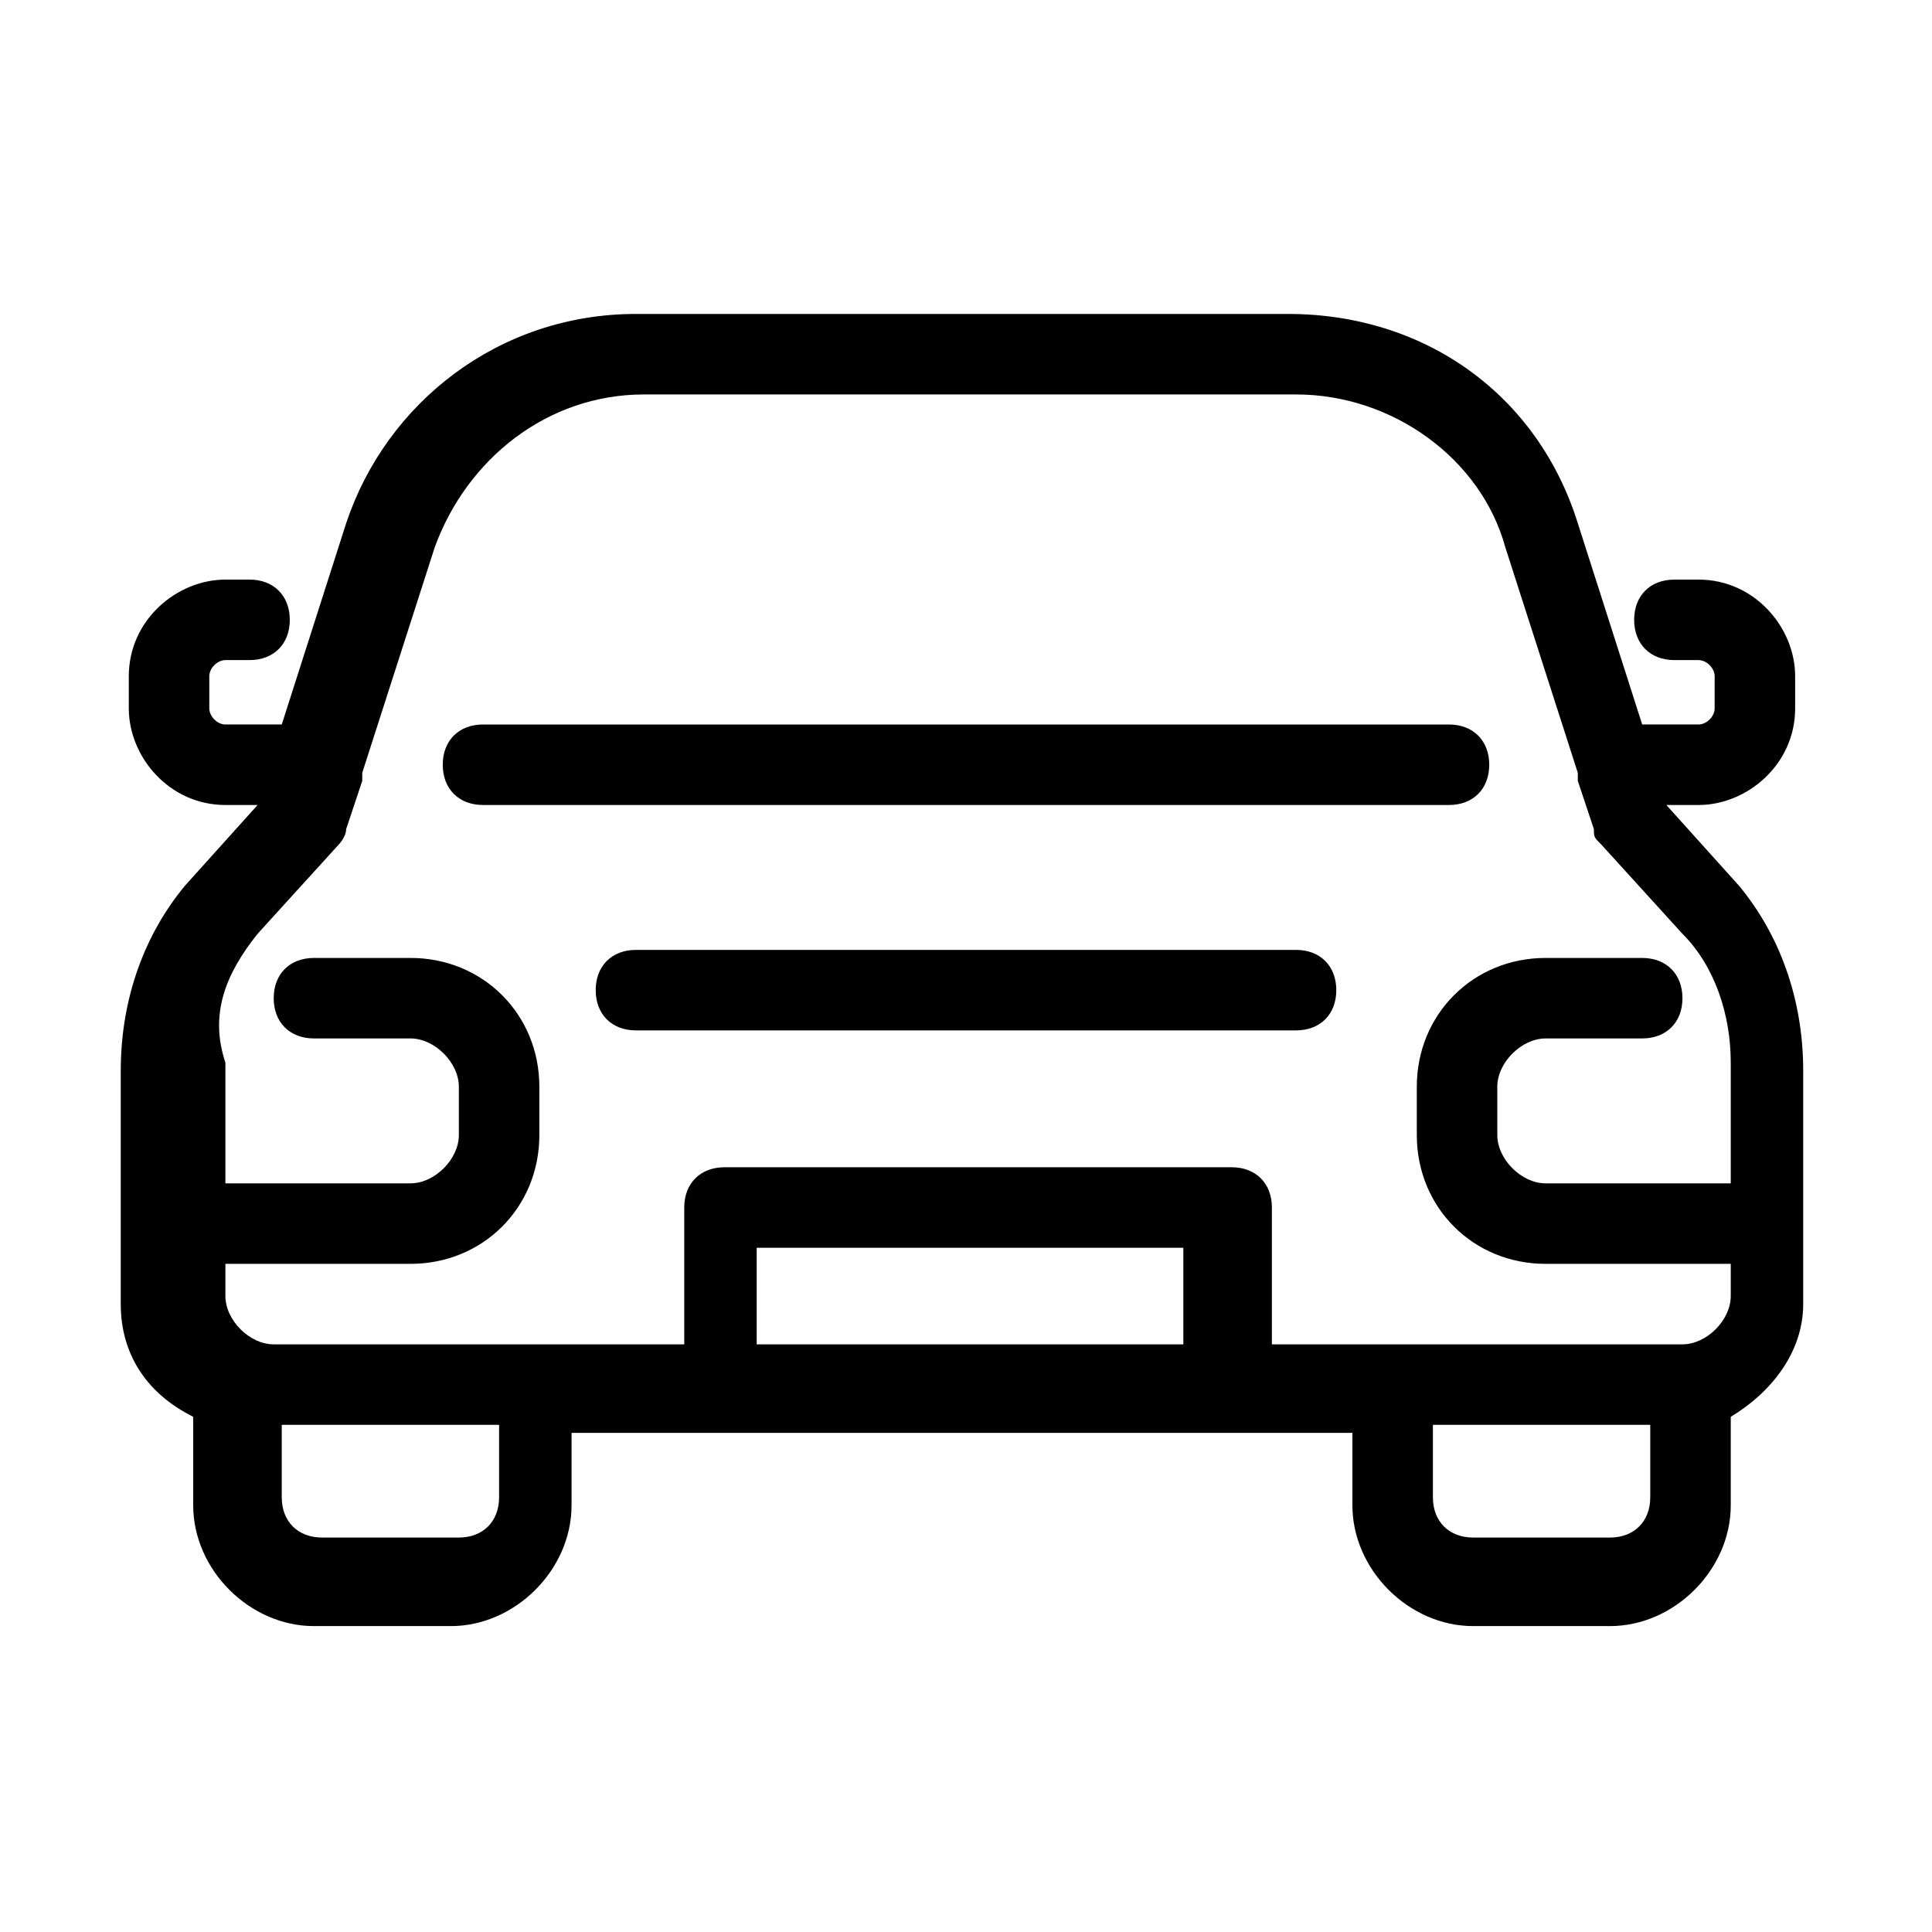 <?xml version="1.0" encoding="utf-8"?>
<!-- Generator: Adobe Illustrator 19.0.0, SVG Export Plug-In . SVG Version: 6.00 Build 0)  -->
<svg version="1.1" id="Layer_1" xmlns="http://www.w3.org/2000/svg" xmlns:xlink="http://www.w3.org/1999/xlink" x="0px" y="0px"
	 viewBox="-467 269 24 24" style="enable-background:new -467 269 24 24;" xml:space="preserve">
<path d="M-445.4,280l-0.9-1h0.4c0.6,0,1.2-0.5,1.2-1.2v-0.4c0-0.6-0.5-1.2-1.2-1.2h-0.3c-0.3,0-0.5,0.2-0.5,0.5s0.2,0.5,0.5,0.5h0.3
	c0.1,0,0.2,0.1,0.2,0.2v0.4c0,0.1-0.1,0.2-0.2,0.2h-0.7l-0.8-2.5c-0.5-1.6-1.9-2.6-3.6-2.6h-8.1c-1.7,0-3.1,1.1-3.6,2.6l-0.8,2.5
	h-0.7c-0.1,0-0.2-0.1-0.2-0.2v-0.4c0-0.1,0.1-0.2,0.2-0.2h0.3c0.3,0,0.5-0.2,0.5-0.5s-0.2-0.5-0.5-0.5h-0.3c-0.6,0-1.2,0.5-1.2,1.2
	v0.4c0,0.6,0.5,1.2,1.2,1.2h0.4l-0.9,1c-0.5,0.6-0.8,1.4-0.8,2.3v2.9c0,0.6,0.3,1.1,0.9,1.4v1.1c0,0.8,0.7,1.5,1.5,1.5h1.7
	c0.8,0,1.5-0.7,1.5-1.5v-0.9h9.7v0.9c0,0.8,0.7,1.5,1.5,1.5h1.7c0.8,0,1.5-0.7,1.5-1.5v-1.1c0.5-0.3,0.9-0.8,0.9-1.4v-2.9
	C-444.6,281.4-444.9,280.6-445.4,280z M-463.8,280.6l1-1.1c0,0,0.1-0.1,0.1-0.2l0.2-0.6c0,0,0-0.1,0-0.1l0.9-2.8
	c0.4-1.1,1.4-1.9,2.6-1.9h8.1c1.2,0,2.3,0.8,2.6,1.9l0.9,2.8c0,0,0,0.1,0,0.1l0.2,0.6c0,0.1,0,0.1,0.1,0.2l1,1.1
	c0.4,0.4,0.6,1,0.6,1.6v1.5h-2.3c-0.3,0-0.6-0.3-0.6-0.6v-0.6c0-0.3,0.3-0.6,0.6-0.6h1.2c0.3,0,0.5-0.2,0.5-0.5s-0.2-0.5-0.5-0.5
	h-1.2c-0.9,0-1.6,0.7-1.6,1.6v0.6c0,0.9,0.7,1.6,1.6,1.6h2.3v0.4c0,0.3-0.3,0.6-0.6,0.6h-5.1V284c0-0.3-0.2-0.5-0.5-0.5h-6.3
	c-0.3,0-0.5,0.2-0.5,0.5v1.7h-5.1c-0.3,0-0.6-0.3-0.6-0.6v-0.4h2.3c0.9,0,1.6-0.7,1.6-1.6v-0.6c0-0.9-0.7-1.6-1.6-1.6h-1.2
	c-0.3,0-0.5,0.2-0.5,0.5s0.2,0.5,0.5,0.5h1.2c0.3,0,0.6,0.3,0.6,0.6v0.6c0,0.3-0.3,0.6-0.6,0.6h-2.3v-1.5
	C-464.4,281.6-464.2,281.1-463.8,280.6L-463.8,280.6z M-460.8,287.6c0,0.3-0.2,0.5-0.5,0.5h-1.7c-0.3,0-0.5-0.2-0.5-0.5v-0.9h2.7
	V287.6z M-457.6,285.7v-1.2h5.3v1.2H-457.6z M-446.5,287.6c0,0.3-0.2,0.5-0.5,0.5h-1.7c-0.3,0-0.5-0.2-0.5-0.5v-0.9h2.7V287.6z"/>
<path d="M-461,279h12c0.3,0,0.5-0.2,0.5-0.5s-0.2-0.5-0.5-0.5h-12c-0.3,0-0.5,0.2-0.5,0.5S-461.3,279-461,279z"/>
<path d="M-450.9,280.8h-8.2c-0.3,0-0.5,0.2-0.5,0.5s0.2,0.5,0.5,0.5h8.2c0.3,0,0.5-0.2,0.5-0.5S-450.6,280.8-450.9,280.8z"/>
</svg>
